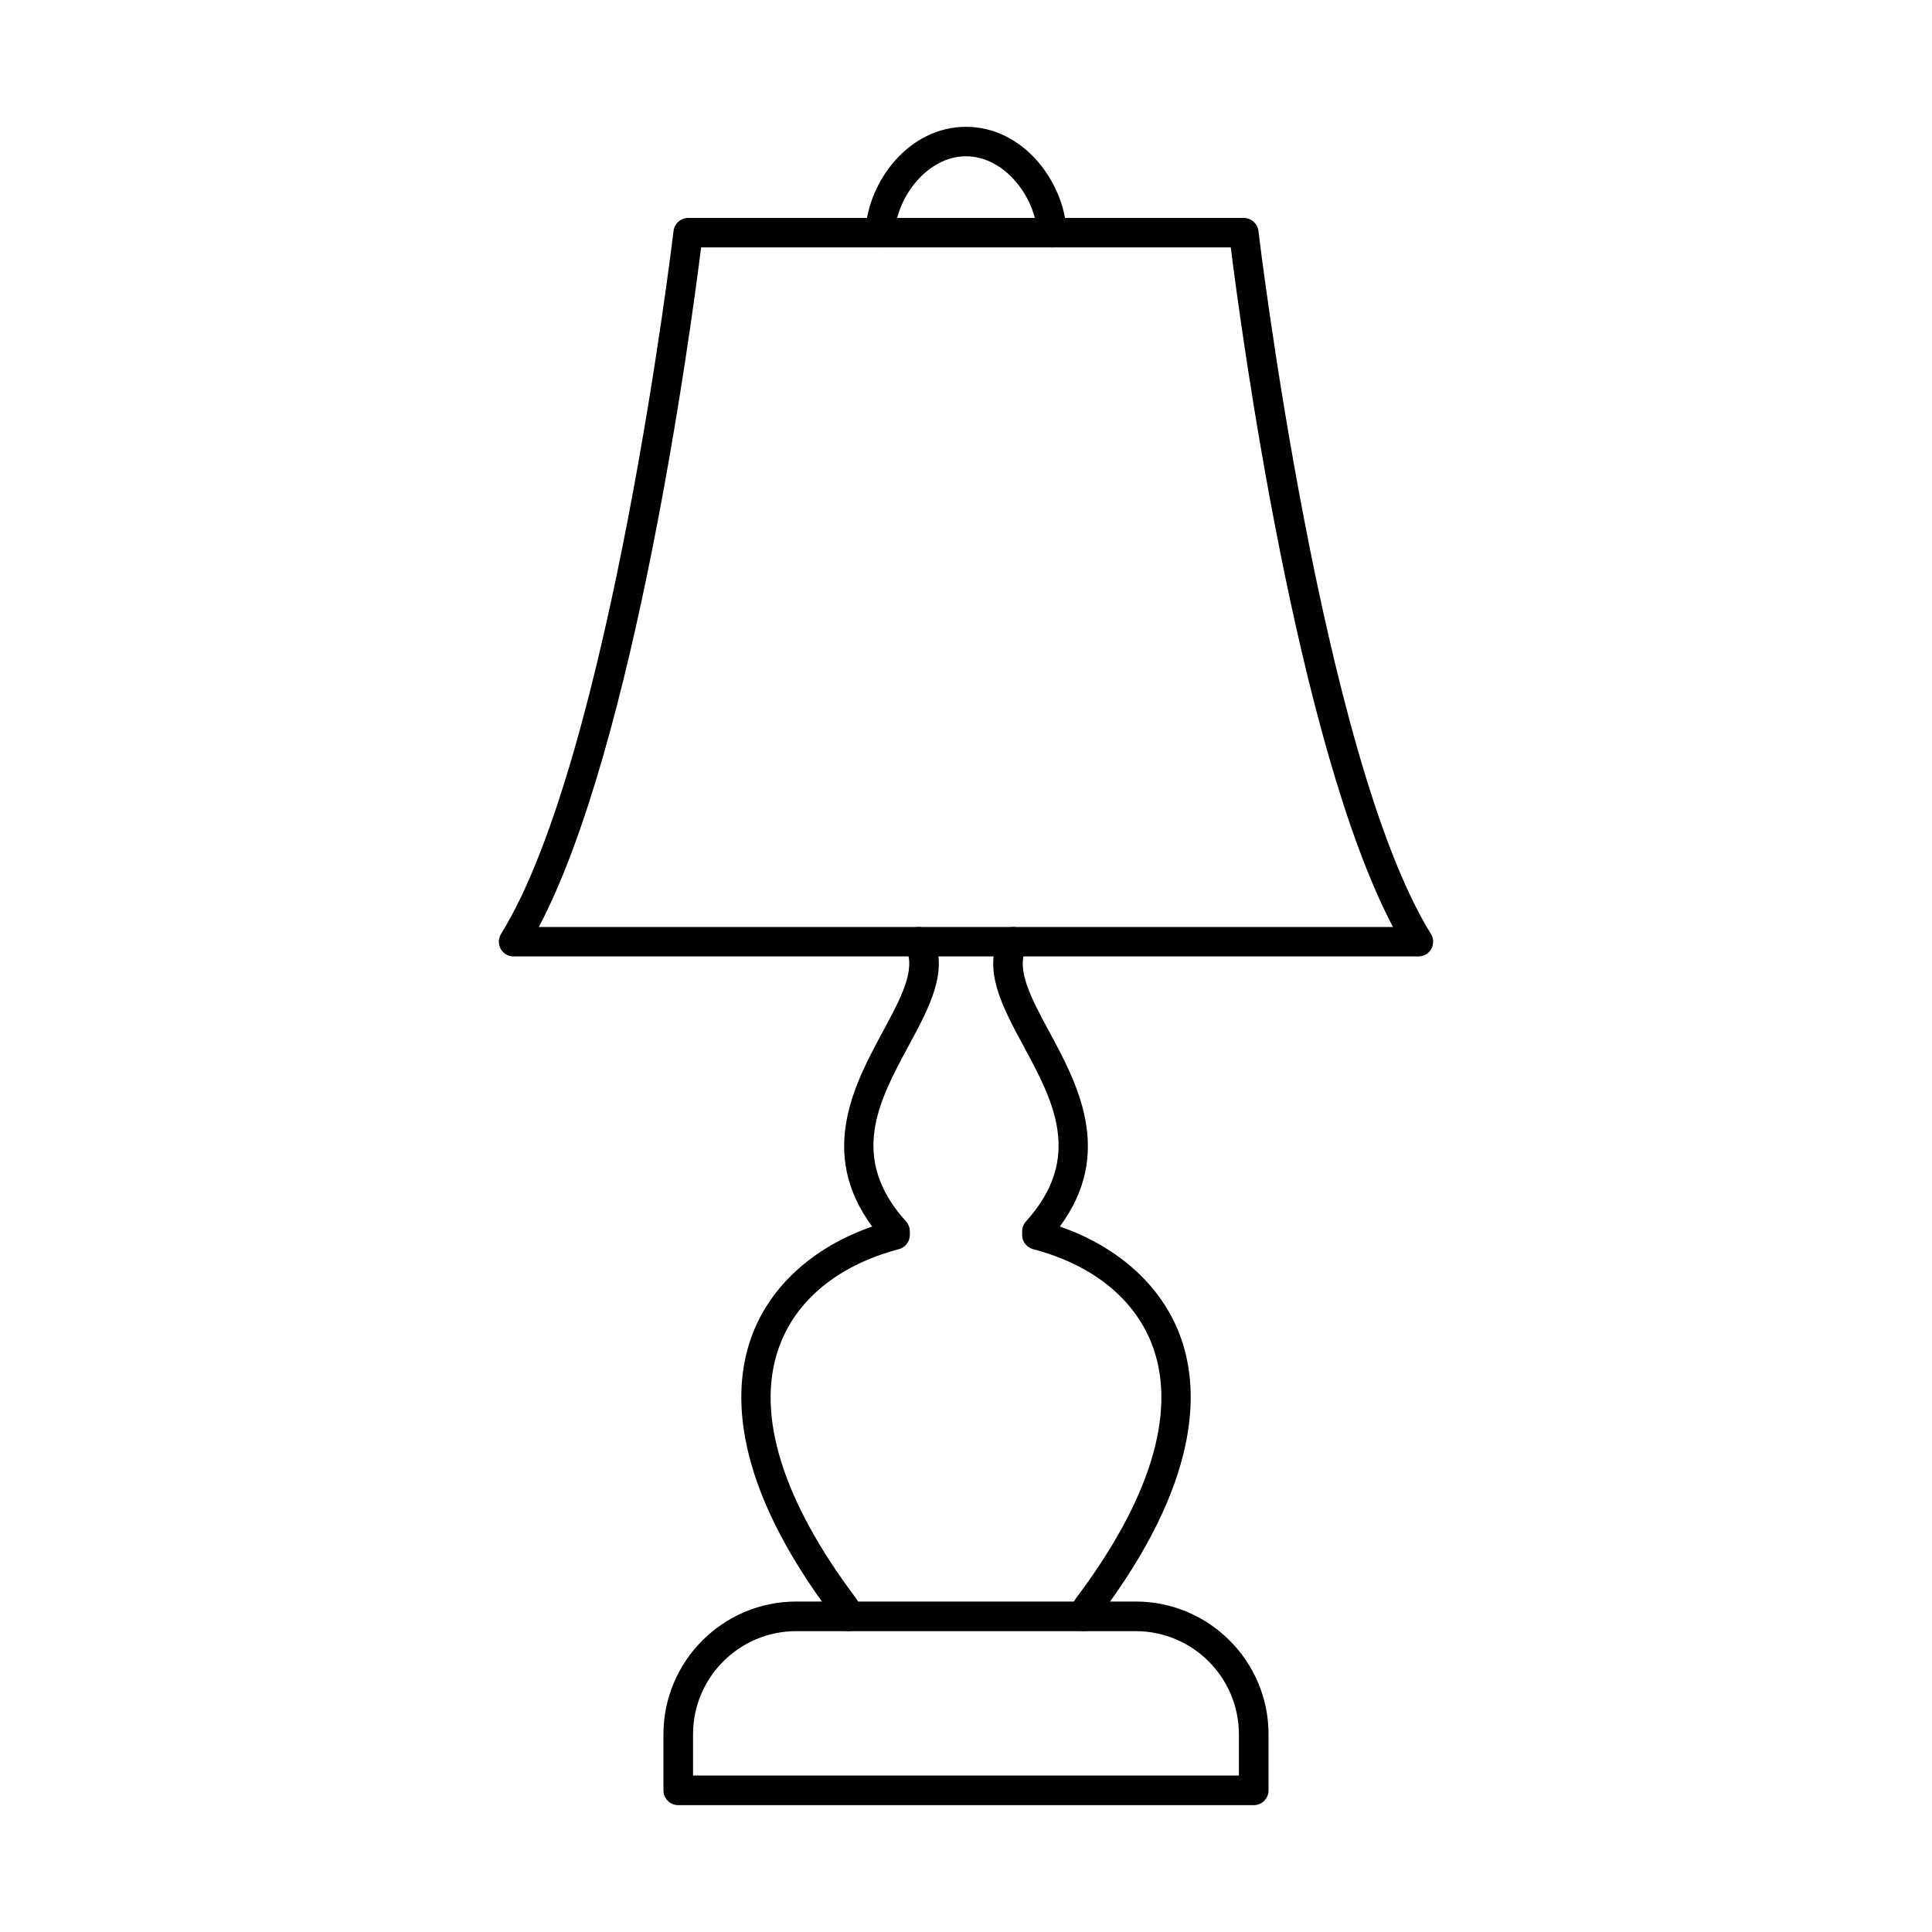 <?xml version="1.0" encoding="UTF-8"?>
<!-- Uploaded to: SVG Repo, www.svgrepo.com, Generator: SVG Repo Mixer Tools -->
<svg fill="#000000" width="800px" height="800px" version="1.1" viewBox="144 144 512 512" xmlns="http://www.w3.org/2000/svg">
 <g>
  <path d="m422.79 209.56c-2.062 0-3.789-1.617-3.902-3.699-0.488-9.652-8.676-20.445-18.887-20.445-10.219 0-18.395 10.797-18.891 20.445-0.113 2.148-1.965 3.812-4.098 3.695-2.152-0.113-3.809-1.941-3.695-4.098 0.691-13.445 11.57-27.848 26.684-27.848 15.109 0 25.996 14.402 26.68 27.848 0.109 2.152-1.543 3.984-3.688 4.098-0.07 0.004-0.141 0.004-0.203 0.004z"/>
  <path d="m431.19 576.25c-0.242 0-0.484-0.02-0.73-0.07-2.113-0.398-3.504-2.441-3.106-4.559 0.395-2.082 1.57-3.766 1.805-4.082 19.484-25.871 26.566-48.734 20.523-66.156-4.434-12.738-15.758-22.094-31.887-26.336-1.719-0.453-2.918-2-2.918-3.773v-0.957c0-0.969 0.355-1.898 1.008-2.617 15.32-16.938 7.191-31.988-0.672-46.551-5.586-10.355-10.871-20.133-6.219-29.34 0.973-1.922 3.32-2.699 5.242-1.727 1.918 0.973 2.691 3.32 1.719 5.238-2.816 5.57 1.328 13.238 6.125 22.121 7.363 13.645 17.293 32.023 2.785 51.605 15.855 5.496 27.449 16.148 32.184 29.781 4.844 13.938 5.019 37.98-21.629 73.371-0.121 0.188-0.355 0.637-0.395 0.871-0.355 1.875-1.992 3.176-3.828 3.176zm-62.375 0c-1.84 0-3.473-1.305-3.828-3.176-0.039-0.234-0.273-0.688-0.449-0.938-26.598-35.328-26.422-59.363-21.586-73.305 4.731-13.637 16.324-24.285 32.191-29.785-14.504-19.582-4.582-37.957 2.785-51.605 4.797-8.879 8.934-16.547 6.117-22.121-0.973-1.918-0.203-4.266 1.73-5.238 1.918-0.969 4.266-0.199 5.238 1.727 4.656 9.207-0.629 18.984-6.219 29.34-7.863 14.559-15.992 29.613-0.68 46.551 0.652 0.719 1 1.648 1 2.617v0.957c0 1.773-1.188 3.32-2.906 3.773-16.141 4.246-27.469 13.598-31.887 26.34-6.051 17.418 1.039 40.277 20.492 66.121 0.254 0.348 1.441 2.031 1.84 4.117 0.395 2.117-0.992 4.156-3.117 4.559-0.242 0.043-0.484 0.066-0.719 0.066z"/>
  <path d="m286.8 389.67h226.37c-25.516-48.316-40.32-158.7-43.004-180.11h-140.36c-2.684 21.402-17.492 131.79-43.016 180.11zm233.09 7.797h-239.8c-1.41 0-2.723-0.762-3.402-2.004-0.691-1.234-0.652-2.746 0.09-3.953 28.957-46.652 45.555-184.91 45.719-186.31 0.234-1.965 1.898-3.441 3.871-3.441h147.25c1.98 0 3.644 1.48 3.879 3.441 0.16 1.395 16.762 139.66 45.719 186.31 0.738 1.203 0.781 2.715 0.09 3.953-0.691 1.238-1.992 2.004-3.414 2.004z"/>
  <path d="m327.67 614.53h144.65v-10.922c0-15.078-12.266-27.336-27.34-27.336h-89.98c-15.074 0-27.336 12.258-27.336 27.336v10.922zm148.59 7.856h-152.51c-2.172 0-3.93-1.758-3.93-3.922v-14.852c0-19.402 15.789-35.188 35.188-35.188h89.98c19.402 0 35.188 15.785 35.188 35.188v14.852c0 2.164-1.754 3.922-3.918 3.922z"/>
 </g>
</svg>